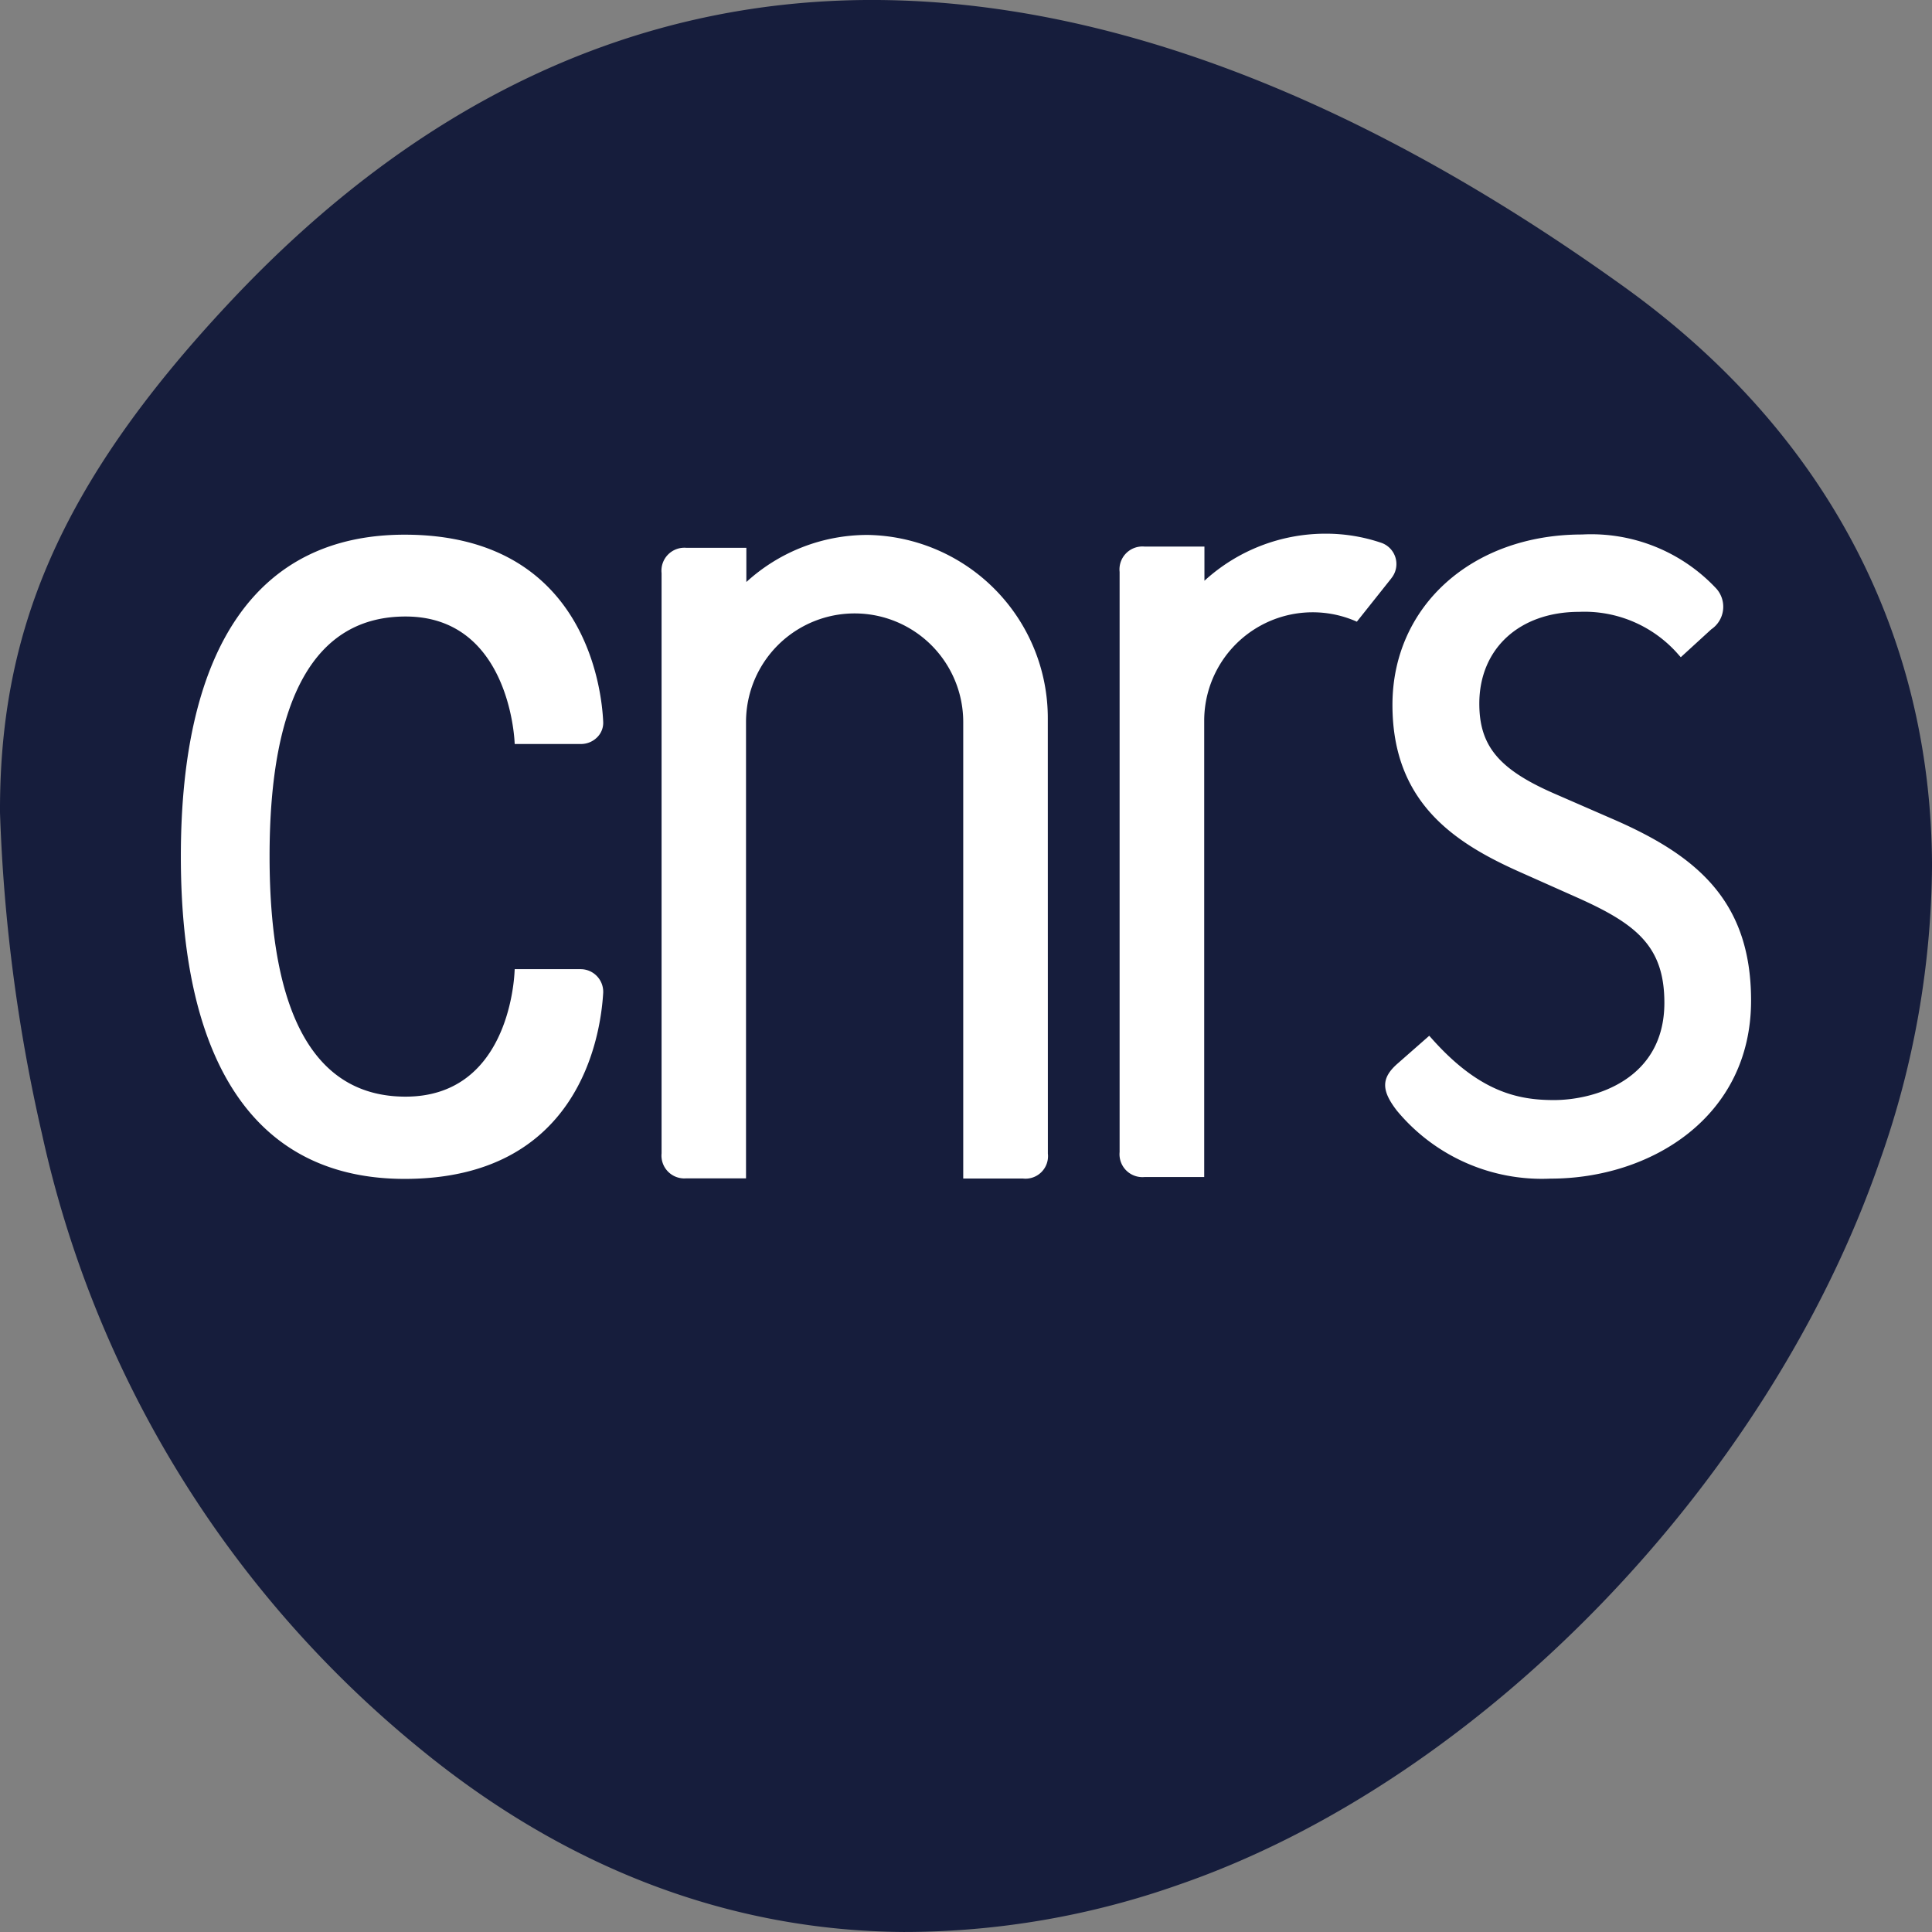<svg xmlns="http://www.w3.org/2000/svg" width="92.13" height="92.13"><rect width="100%" height="100%" fill="#808080" stroke="none"/><path d="M44.108.077a41.89 41.89 0 00-2.469-.078c-11.4-.014-21.733 4.841-30.732 14.466C2.724 23.208-.027 30.25 0 38.746a80.147 80.147 0 002.014 15.381 52.173 52.173 0 0017.972 29.227c7.022 5.769 14.855 8.721 23.113 8.775a39.384 39.384 0 0013.119-2.256c14.37-4.959 28.12-19.16 33.429-34.531a42.814 42.814 0 002.484-14.1c-.045-11.016-5.077-20.665-14.686-27.565C65.786 5.297 54.569.725 44.108.077z" fill="#161d3c"/><path d="M27.704 46.215h-3.16l-.005.091c-.027.615-.391 5.989-5.2 5.989-4.3 0-6.481-3.852-6.484-11.448s2.186-11.448 6.484-11.448c4.891 0 5.187 5.742 5.2 5.989l.005.091h3.16a1.089 1.089 0 00.778-.326.968.968 0 00.282-.73c-.064-1.49-.828-8.926-9.468-8.926-6.981 0-10.672 5.307-10.672 15.344 0 10.055 3.689 15.376 10.672 15.376 8.312 0 9.345-6.792 9.468-8.872a1.079 1.079 0 00-1.06-1.129zm49.1-7.202l-2.717-1.184c-2.619-1.148-3.544-2.267-3.544-4.276 0-2.619 1.912-4.376 4.761-4.376a5.936 5.936 0 014.756 2.063l.091.1 1.452-1.329a1.3 1.3 0 00.247-1.938 8.17 8.17 0 00-6.408-2.585c-5.236 0-9.041 3.415-9.041 8.124 0 4.628 2.917 6.564 6.067 7.967l2.778 1.238c2.793 1.251 4.122 2.318 4.122 5 0 3.662-3.311 4.641-5.265 4.641-1.681 0-3.557-.36-5.857-2.966l-.091-.1-1.513 1.329c-.779.683-.783 1.271-.027 2.245a8.98 8.98 0 007.331 3.238c4.746 0 9.556-2.915 9.556-8.489.003-4.826-2.675-6.971-6.698-8.702zm-26.838-4.746a8.736 8.736 0 00-8.586-8.758 8.56 8.56 0 00-5.789 2.245v-1.63h-2.854a1.094 1.094 0 00-1.189 1.207v27.668a1.089 1.089 0 001.175 1.192h2.852v-21.76a5.179 5.179 0 0110.358 0v21.768h2.842a1.073 1.073 0 001.194-1.189l-.003-20.743zm16.38-6.69a1.071 1.071 0 00-.5-1.7 8.214 8.214 0 00-2.622-.428 8.56 8.56 0 00-5.789 2.245v-1.63h-2.856a1.094 1.094 0 00-1.189 1.207v27.666a1.092 1.092 0 001.18 1.192h2.854V34.377a5.173 5.173 0 017.279-4.731l1.649-2.073z" fill="#fff"/></svg>